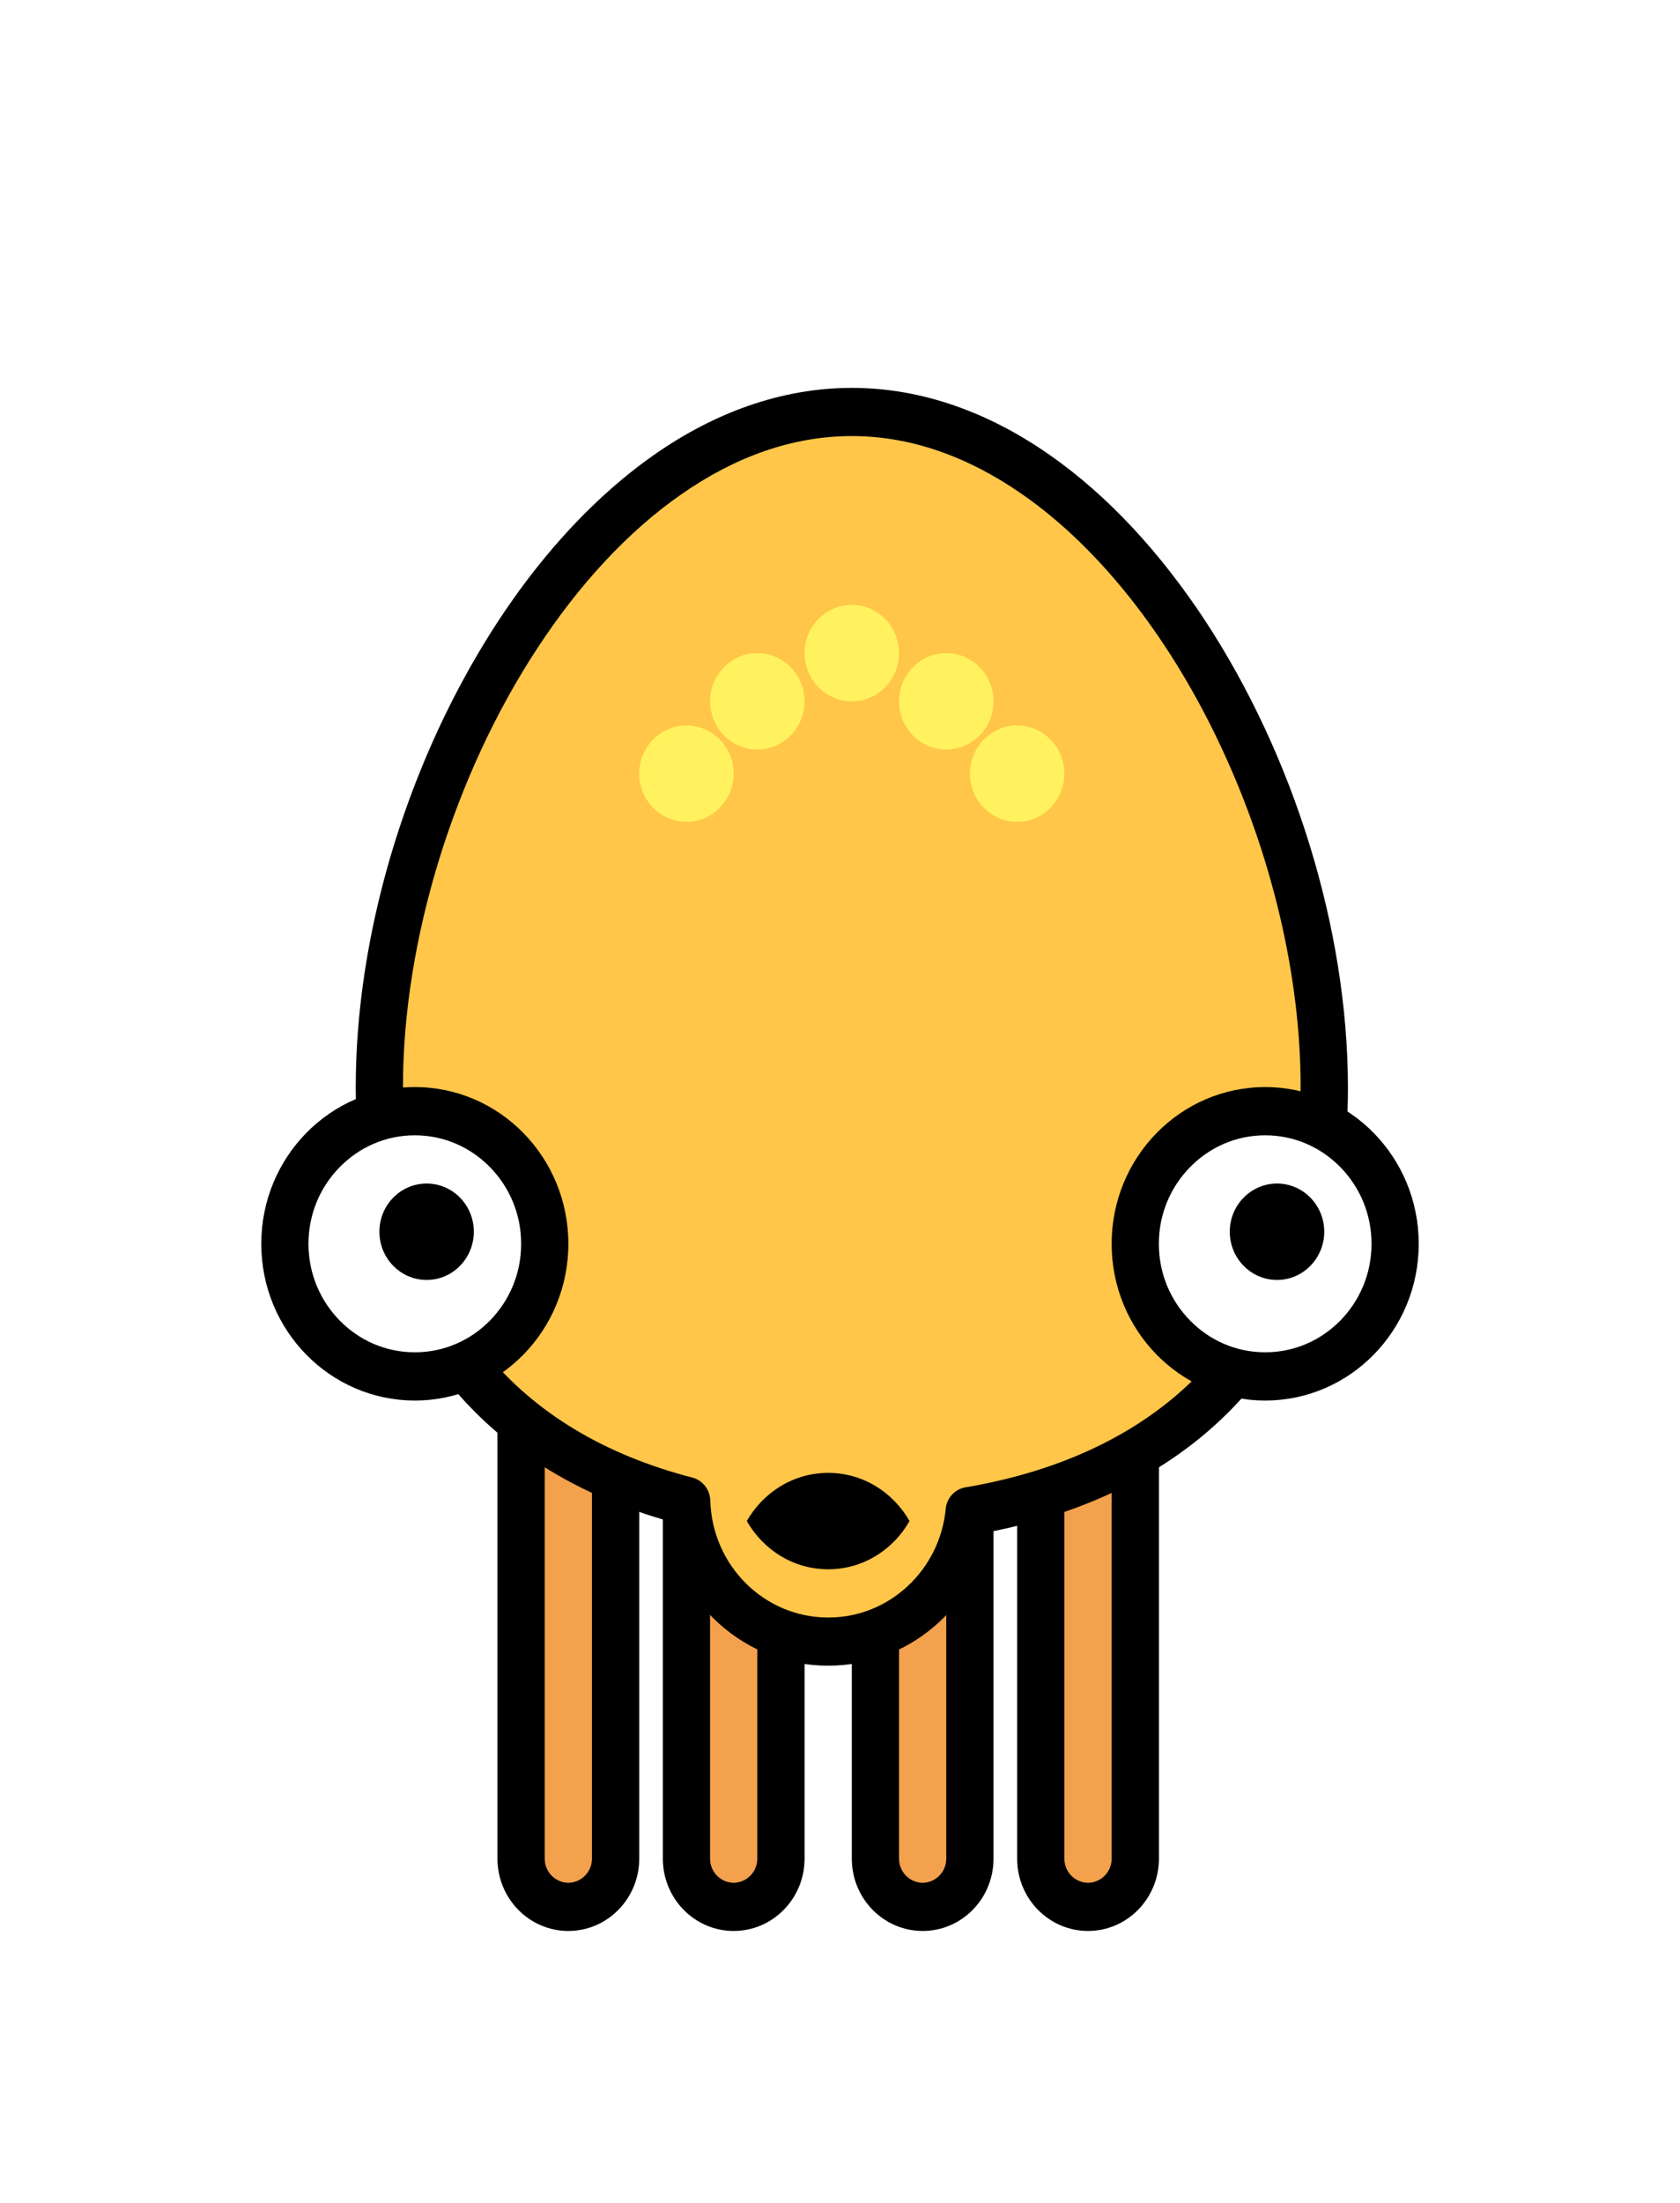 <svg width="29" height="38" viewBox="0 0 29 38" fill="none" xmlns="http://www.w3.org/2000/svg">
<g clip-path="url(#clip0_3885_849)" filter="url(#filter0_d_3885_849)">
<mask id="mask0_3885_849" style="mask-type:luminance" maskUnits="userSpaceOnUse" x="-11" y="0" width="51" height="32">
<path d="M39.598 0H-10.598V32H39.598V0Z" fill="white"/>
</mask>
<g mask="url(#mask0_3885_849)">
<path d="M10.626 20.575V28.06C10.626 28.521 10.261 28.894 9.811 28.894C9.361 28.894 8.996 28.521 8.996 28.06V20.575" fill="#F4A14D"/>
<path d="M10.218 20.575V28.062C10.218 28.291 10.035 28.476 9.81 28.478C9.585 28.476 9.403 28.291 9.403 28.062V20.575C9.403 20.345 9.22 20.159 8.995 20.159C8.77 20.159 8.587 20.345 8.587 20.575V28.062C8.587 28.75 9.136 29.309 9.81 29.309C10.487 29.309 11.033 28.75 11.035 28.062V20.575C11.035 20.345 10.852 20.159 10.625 20.159C10.4 20.159 10.218 20.345 10.218 20.575Z" fill="black"/>
<path d="M13.48 20.575V28.06C13.48 28.521 13.117 28.894 12.665 28.894C12.215 28.894 11.85 28.521 11.85 28.06V20.575" fill="#F4A14D"/>
<path d="M13.072 20.575V28.062C13.072 28.291 12.889 28.476 12.664 28.478C12.44 28.476 12.257 28.291 12.257 28.062V20.575C12.257 20.345 12.074 20.159 11.849 20.159C11.624 20.159 11.442 20.345 11.442 20.575V28.062C11.442 28.75 11.99 29.309 12.664 29.309C13.341 29.309 13.887 28.75 13.889 28.062V20.575C13.889 20.345 13.707 20.159 13.482 20.159C13.255 20.159 13.072 20.345 13.072 20.575Z" fill="black"/>
<path d="M16.742 20.575V28.06C16.742 28.521 16.379 28.894 15.927 28.894C15.477 28.894 15.112 28.521 15.112 28.06V20.575" fill="#F4A14D"/>
<path d="M16.334 20.575V28.062C16.334 28.291 16.152 28.476 15.927 28.478C15.702 28.476 15.519 28.291 15.519 28.062V20.575C15.519 20.345 15.337 20.159 15.112 20.159C14.887 20.159 14.704 20.345 14.704 20.575V28.062C14.704 28.75 15.252 29.309 15.927 29.309C16.604 29.309 17.15 28.75 17.15 28.062V20.575C17.15 20.345 16.969 20.159 16.742 20.159C16.517 20.159 16.334 20.345 16.334 20.575Z" fill="black"/>
<path d="M19.597 20.575V28.06C19.597 28.521 19.231 28.894 18.782 28.894C18.332 28.894 17.966 28.521 17.966 28.06V20.575" fill="#F4A14D"/>
<path d="M19.189 20.575V28.062C19.189 28.291 19.006 28.476 18.781 28.478C18.556 28.476 18.373 28.291 18.373 28.062V20.575C18.373 20.345 18.191 20.159 17.966 20.159C17.741 20.159 17.558 20.345 17.558 20.575V28.062C17.558 28.75 18.106 29.309 18.781 29.309C19.457 29.309 20.004 28.75 20.006 28.062V20.575C20.006 20.345 19.823 20.159 19.596 20.159C19.371 20.159 19.189 20.345 19.189 20.575Z" fill="black"/>
<path d="M10.219 20.99H12.666C12.891 20.99 13.074 20.804 13.074 20.575C13.074 20.345 12.891 20.159 12.666 20.159H10.219C9.994 20.159 9.811 20.345 9.811 20.575C9.811 20.804 9.994 20.99 10.219 20.99Z" fill="#54596E"/>
<path d="M22.858 14.752C22.858 9.47 19.208 3.107 14.705 3.107C10.199 3.107 6.549 9.47 6.549 14.752C6.549 18.858 8.757 21.096 11.854 21.893C11.89 23.238 12.968 24.318 14.297 24.318C15.566 24.318 16.61 23.331 16.731 22.069C20.252 21.471 22.858 19.212 22.858 14.752Z" fill="#FFC649"/>
<path d="M22.858 14.751H23.268C23.264 12.013 22.33 9.039 20.81 6.717C20.047 5.556 19.138 4.556 18.108 3.84C17.08 3.123 15.925 2.691 14.704 2.691C13.482 2.691 12.327 3.123 11.299 3.84C9.757 4.917 8.478 6.623 7.572 8.568C6.669 10.512 6.141 12.697 6.141 14.751C6.139 16.879 6.719 18.573 7.725 19.826C8.729 21.082 10.14 21.882 11.753 22.296L11.853 21.892L11.446 21.905C11.488 23.474 12.747 24.733 14.297 24.733C15.778 24.733 16.995 23.584 17.136 22.11L16.73 22.069L16.797 22.478C18.622 22.169 20.246 21.424 21.415 20.142C22.583 18.863 23.27 17.064 23.268 14.751H22.451C22.449 16.902 21.83 18.462 20.816 19.576C19.802 20.688 18.361 21.37 16.664 21.657C16.481 21.688 16.343 21.84 16.325 22.028C16.224 23.078 15.355 23.904 14.297 23.902C13.19 23.902 12.291 23.003 12.261 21.882C12.255 21.696 12.13 21.536 11.954 21.489C10.47 21.106 9.229 20.389 8.356 19.3C7.484 18.208 6.958 16.73 6.956 14.751C6.954 12.208 7.846 9.357 9.277 7.18C9.99 6.09 10.837 5.169 11.759 4.528C12.682 3.884 13.674 3.522 14.704 3.522C15.734 3.522 16.724 3.884 17.648 4.528C19.031 5.488 20.244 7.083 21.097 8.925C21.953 10.764 22.453 12.845 22.451 14.751H22.858Z" fill="black"/>
<path d="M24.082 17.456C24.082 18.719 23.078 19.743 21.84 19.743C20.601 19.743 19.597 18.719 19.597 17.456C19.597 16.192 20.601 15.168 21.84 15.168C23.078 15.168 24.082 16.192 24.082 17.456Z" fill="white"/>
<path d="M24.082 17.456H24.49C24.49 15.963 23.303 14.752 21.84 14.752C20.376 14.752 19.189 15.963 19.189 17.456C19.189 18.949 20.376 20.159 21.84 20.159C23.303 20.159 24.49 18.949 24.49 17.456H23.675C23.675 17.974 23.47 18.439 23.137 18.779C22.803 19.119 22.348 19.327 21.84 19.327C21.332 19.327 20.876 19.119 20.543 18.779C20.209 18.439 20.004 17.974 20.004 17.456C20.004 16.937 20.209 16.473 20.543 16.133C20.876 15.793 21.332 15.584 21.84 15.584C22.348 15.584 22.803 15.793 23.137 16.133C23.47 16.473 23.675 16.937 23.675 17.456H24.082Z" fill="black"/>
<path d="M22.859 17.247C22.859 17.706 22.493 18.079 22.044 18.079C21.594 18.079 21.228 17.706 21.228 17.247C21.228 16.788 21.594 16.416 22.044 16.416C22.493 16.416 22.859 16.788 22.859 17.247Z" fill="black"/>
<path d="M9.403 17.456C9.403 18.719 8.399 19.743 7.16 19.743C5.922 19.743 4.918 18.719 4.918 17.456C4.918 16.192 5.922 15.168 7.16 15.168C8.399 15.168 9.403 16.192 9.403 17.456Z" fill="white"/>
<path d="M9.403 17.456H9.811C9.811 15.963 8.624 14.752 7.161 14.752C5.697 14.752 4.51 15.963 4.51 17.456C4.51 18.949 5.697 20.159 7.161 20.159C8.624 20.159 9.811 18.949 9.811 17.456H8.996C8.996 17.974 8.791 18.439 8.458 18.779C8.124 19.119 7.669 19.327 7.161 19.327C6.653 19.327 6.197 19.119 5.864 18.779C5.53 18.439 5.325 17.974 5.325 17.456C5.325 16.937 5.53 16.473 5.864 16.133C6.197 15.793 6.653 15.584 7.161 15.584C7.669 15.584 8.124 15.793 8.458 16.133C8.791 16.473 8.996 16.937 8.996 17.456H9.403Z" fill="black"/>
<path d="M8.179 17.247C8.179 17.706 7.816 18.079 7.364 18.079C6.914 18.079 6.549 17.706 6.549 17.247C6.549 16.788 6.914 16.416 7.364 16.416C7.816 16.416 8.179 16.788 8.179 17.247Z" fill="black"/>
<path d="M14.297 21.407C13.694 21.407 13.175 21.743 12.891 22.238C13.175 22.734 13.694 23.07 14.297 23.07C14.897 23.07 15.419 22.734 15.7 22.238C15.419 21.743 14.897 21.407 14.297 21.407Z" fill="black"/>
<path d="M12.665 9.345C12.665 9.804 12.299 10.177 11.849 10.177C11.4 10.177 11.034 9.804 11.034 9.345C11.034 8.886 11.4 8.514 11.849 8.514C12.299 8.514 12.665 8.886 12.665 9.345Z" fill="#FFF25E"/>
<path d="M18.373 9.345C18.373 9.804 18.008 10.177 17.558 10.177C17.108 10.177 16.743 9.804 16.743 9.345C16.743 8.886 17.108 8.514 17.558 8.514C18.008 8.514 18.373 8.886 18.373 9.345Z" fill="#FFF25E"/>
<path d="M13.888 8.097C13.888 8.558 13.523 8.929 13.073 8.929C12.623 8.929 12.258 8.558 12.258 8.097C12.258 7.639 12.623 7.266 13.073 7.266C13.523 7.266 13.888 7.639 13.888 8.097Z" fill="#FFF25E"/>
<path d="M17.15 8.097C17.15 8.558 16.785 8.929 16.335 8.929C15.885 8.929 15.52 8.558 15.52 8.097C15.52 7.639 15.885 7.266 16.335 7.266C16.785 7.266 17.15 7.639 17.15 8.097Z" fill="#FFF25E"/>
<path d="M15.519 7.266C15.519 7.724 15.155 8.097 14.704 8.097C14.254 8.097 13.888 7.724 13.888 7.266C13.888 6.807 14.254 6.434 14.704 6.434C15.155 6.434 15.519 6.807 15.519 7.266Z" fill="#FFF25E"/>
</g>
</g>
<defs>
<filter id="filter0_d_3885_849" x="-2" y="0" width="33" height="40" filterUnits="userSpaceOnUse" color-interpolation-filters="sRGB">
<feFlood flood-opacity="0" result="BackgroundImageFix"/>
<feColorMatrix in="SourceAlpha" type="matrix" values="0 0 0 0 0 0 0 0 0 0 0 0 0 0 0 0 0 0 127 0" result="hardAlpha"/>
<feOffset dy="4"/>
<feGaussianBlur stdDeviation="2"/>
<feComposite in2="hardAlpha" operator="out"/>
<feColorMatrix type="matrix" values="0 0 0 0 0 0 0 0 0 0 0 0 0 0 0 0 0 0 0.25 0"/>
<feBlend mode="normal" in2="BackgroundImageFix" result="effect1_dropShadow_3885_849"/>
<feBlend mode="normal" in="SourceGraphic" in2="effect1_dropShadow_3885_849" result="shape"/>
</filter>
<clipPath id="clip0_3885_849">
<rect width="25" height="32" fill="white" transform="translate(2)"/>
</clipPath>
</defs>
</svg>
